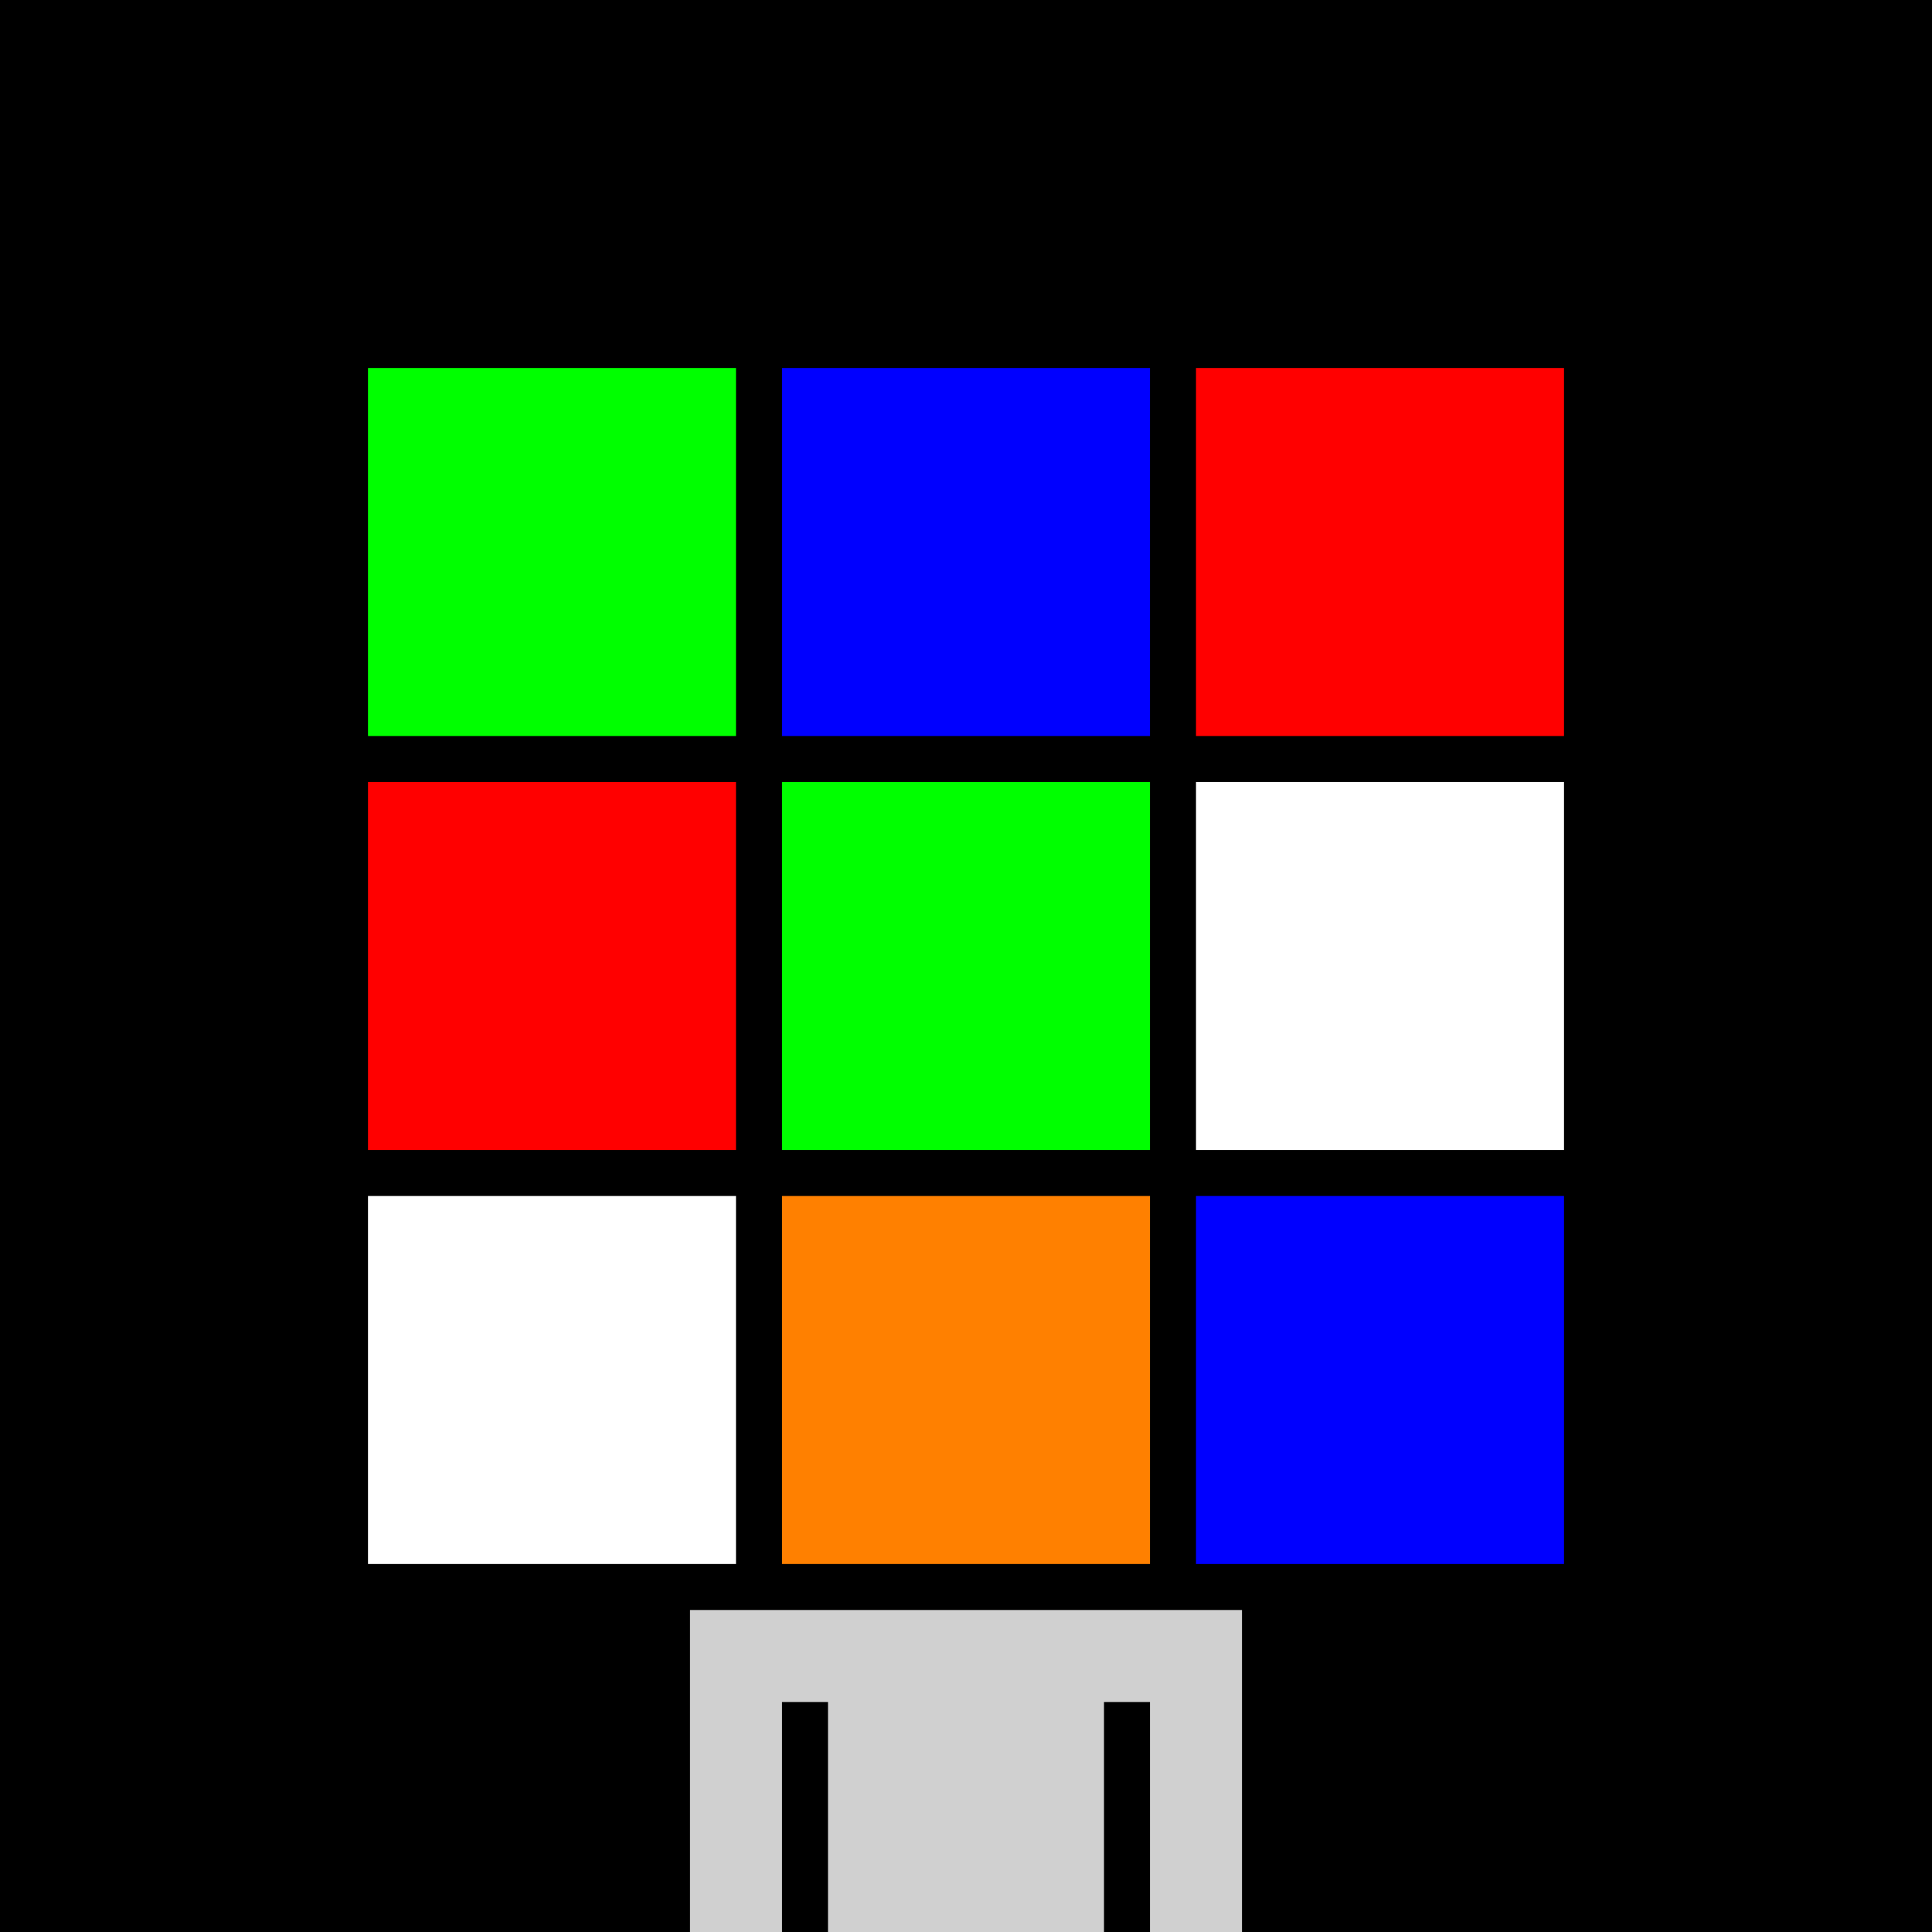 <svg xmlns="http://www.w3.org/2000/svg" width="420" height="420"><rect width="420" height="420" x="0" y="0" fill="rgb(0,0,0)" /><rect width="280" height="280" x="90" y="90" fill="rgb(0,0,0)" /><rect width="280" height="280" x="80" y="80" fill="rgb(0,0,0)" /><rect width="280" height="280" x="70" y="70" fill="#000000" /><rect width="120" height="70" x="150" y="350" fill="rgb(208,208,208)" /><rect width="10" height="50" x="170" y="370" fill="#000000" /><rect width="10" height="50" x="240" y="370" fill="#000000" /><rect width="80" height="80" x="80" y="80" fill="#00ff00" /><rect width="80" height="80" x="170" y="80" fill="#0000ff" /><rect width="80" height="80" x="260" y="80" fill="#ff0000" /><rect width="80" height="80" x="80" y="170" fill="#ff0000" /><rect width="80" height="80" x="170" y="170" fill="#00ff00" /><rect width="80" height="80" x="260" y="170" fill="#ffffff" /><rect width="80" height="80" x="80" y="260" fill="#ffffff" /><rect width="80" height="80" x="170" y="260" fill="#ff8000" /><rect width="80" height="80" x="260" y="260" fill="#0000ff" /></svg>